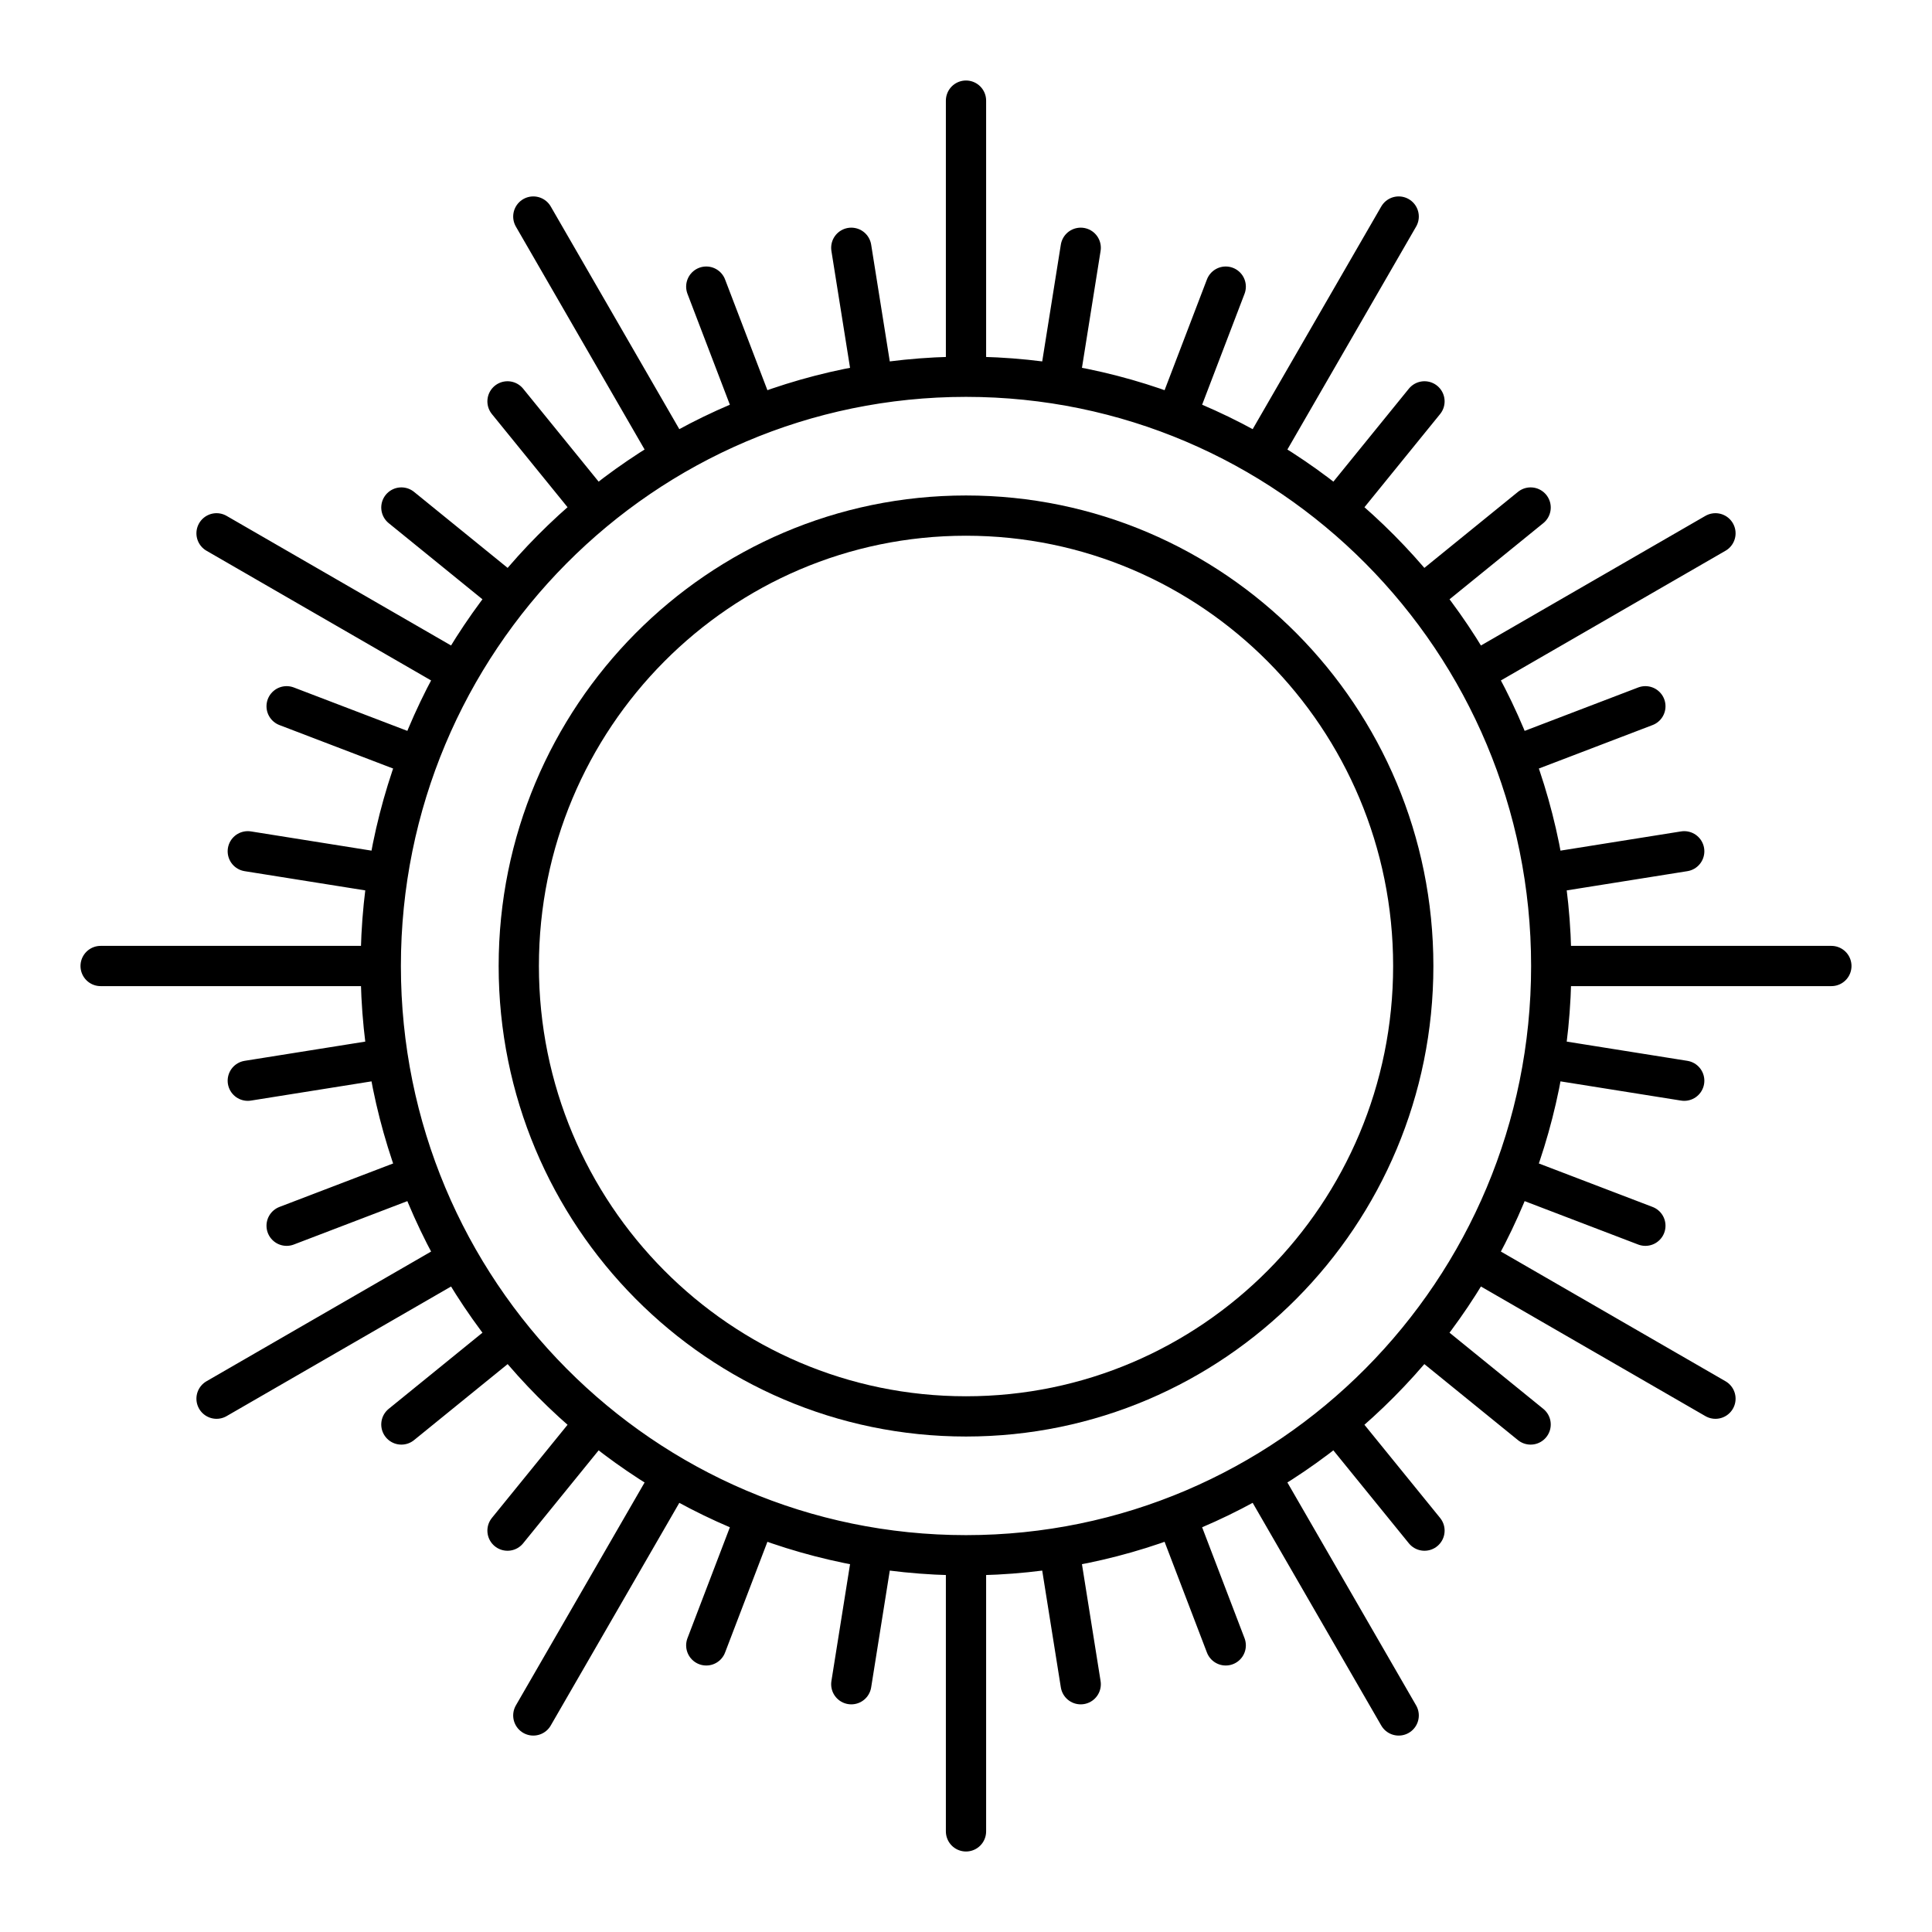<?xml version="1.0" encoding="utf-8"?>
<!-- Generator: www.svgicons.com -->
<svg xmlns="http://www.w3.org/2000/svg" width="800" height="800" viewBox="0 0 48 48">
<path fill="none" stroke="currentColor" stroke-linecap="round" stroke-linejoin="round" d="M38.54 24c0 8.086-6.51 14.64-14.54 14.64S9.46 32.087 9.46 24S15.97 9.36 24 9.36S38.54 15.913 38.54 24m-7.22-12.68l3.43-5.94m-21.5 37.24l3.43-5.94m16.549-24.045l2.162-2.663M12.609 38.028l2.162-2.662m14.457-25.041l1.225-3.204M17.547 40.879l1.225-3.204M36.68 16.68l5.94-3.43M5.38 34.75l5.94-3.43m26.355-12.548l3.204-1.225M7.121 30.453l3.204-1.225m25.041-14.457l2.662-2.162M9.972 35.391l2.662-2.162M38.64 24h6.86m-43 0h6.86m29.097 2.31l3.387.54m-35.688-5.7l3.387.54m28.914 0l3.387-.54m-35.688 5.7l3.387-.54m27.137 5.01l5.94 3.43M5.38 13.25l5.94 3.43m24.046 16.549l2.662 2.162M9.972 12.609l2.662 2.162m-5.513 2.776l3.204 1.225M31.32 36.68l3.43 5.94M13.25 5.38l3.43 5.94m12.548 26.355l1.225 3.204M17.547 7.121l1.225 3.204m14.457 25.041l2.162 2.662M12.609 9.972l2.162 2.662M24 38.64v6.86m0-43v6.86m-2.31 29.097l-.54 3.387m5.7-35.688l-.54 3.387m0 28.914l.54 3.387m-5.7-35.688l.54 3.387m15.985 19.685l3.204 1.225"/><path fill="none" stroke="currentColor" stroke-linecap="round" stroke-linejoin="round" d="M35.112 24c0 6.18-4.975 11.19-11.112 11.19h0c-6.137 0-11.111-5.01-11.111-11.19h0c0-6.18 4.974-11.19 11.111-11.19h0c6.137 0 11.112 5.01 11.112 11.19"/>
</svg>